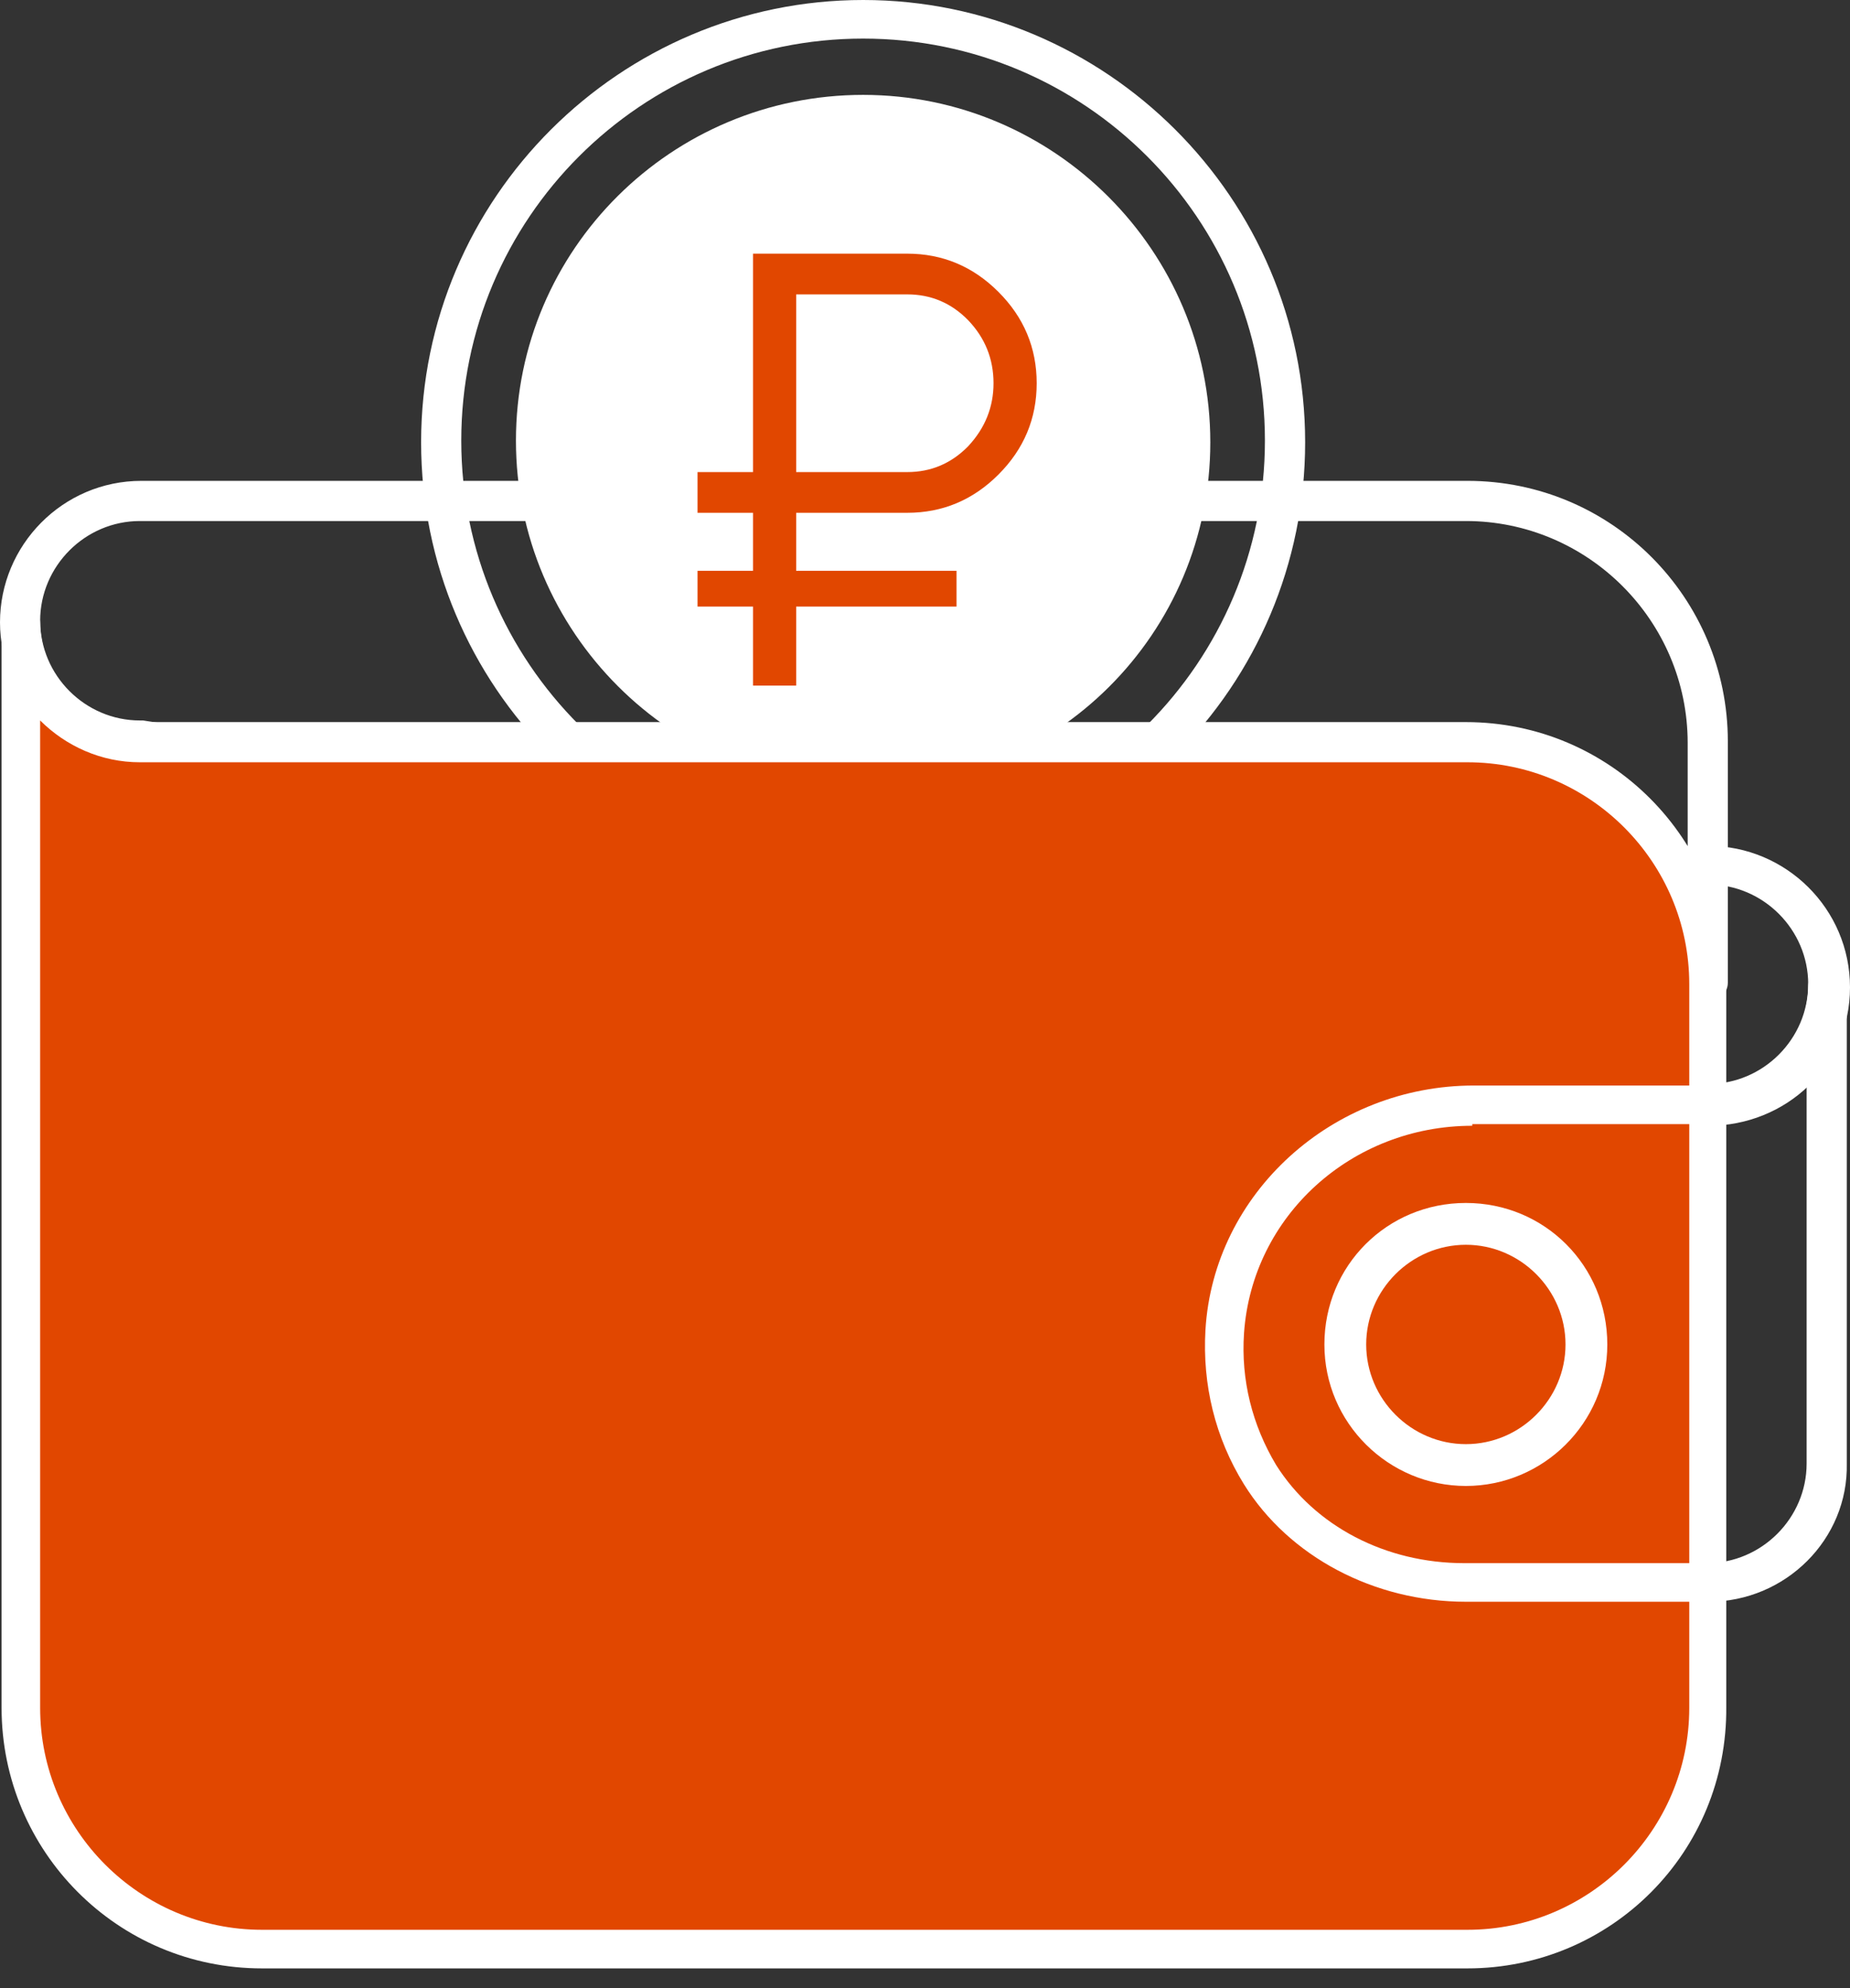 <?xml version="1.0" encoding="UTF-8"?> <svg xmlns="http://www.w3.org/2000/svg" width="27" height="29" viewBox="0 0 27 29" fill="none"><rect x="0" y="0" width="27" height="29" fill="#333333" stroke="none"/><path d="M24.936 14.638C24.912 14.638 24.912 14.638 24.889 14.638L2.041 11.119C0.915 11.096 0 10.181 0 9.078C0 7.952 0.915 7.014 2.064 7.014H21.417C23.528 7.014 25.217 8.726 25.217 10.814V14.333C25.217 14.427 25.17 14.497 25.123 14.544C25.053 14.614 24.983 14.638 24.936 14.638ZM2.041 7.6C1.243 7.6 0.586 8.257 0.586 9.055C0.586 9.852 1.243 10.509 2.041 10.509C2.064 10.509 2.064 10.509 2.088 10.509L24.631 13.981V10.838C24.631 9.055 23.176 7.6 21.394 7.6H2.041Z" fill="white"></path><path d="M24.936 16.421H23.082C22.918 16.421 22.801 16.28 22.801 16.139V12.62C22.801 12.456 22.942 12.339 23.082 12.339H24.936C26.062 12.339 27 13.254 27 14.403C27 15.553 26.062 16.421 24.936 16.421ZM23.364 15.811H24.936C25.733 15.811 26.39 15.154 26.39 14.356C26.39 13.559 25.733 12.902 24.936 12.902H23.364V15.811Z" fill="white"></path><path d="M12.597 12.902C9.031 12.902 6.146 10.017 6.146 6.451C6.146 2.885 9.055 0 12.597 0C16.139 0 19.048 2.885 19.048 6.451C19.048 10.017 16.162 12.902 12.597 12.902ZM12.597 0.563C9.36 0.563 6.732 3.19 6.732 6.427C6.732 9.665 9.36 12.292 12.597 12.292C15.834 12.292 18.461 9.665 18.461 6.427C18.461 3.19 15.834 0.563 12.597 0.563Z" fill="white"></path><path d="M12.597 1.666C9.97 1.666 7.835 3.8 7.835 6.427C7.835 9.055 9.97 11.213 12.597 11.213C15.224 11.213 17.359 9.078 17.359 6.451C17.359 3.824 15.248 1.666 12.597 1.666Z" fill="white"></path><path d="M12.597 11.494C9.805 11.494 7.53 9.219 7.53 6.427C7.53 3.636 9.805 1.384 12.597 1.384C15.388 1.384 17.664 3.659 17.664 6.451C17.664 9.242 15.412 11.494 12.597 11.494ZM12.597 1.97C10.134 1.97 8.116 3.988 8.116 6.451C8.116 8.914 10.134 10.931 12.597 10.931C15.06 10.931 17.077 8.914 17.077 6.451C17.077 3.988 15.083 1.97 12.597 1.97Z" fill="white"></path><path d="M21.417 10.838H3.824H2.064C1.103 10.838 0.305 10.04 0.305 9.078V14.356V24.912C0.305 26.859 1.877 28.431 3.824 28.431H21.417C23.364 28.431 24.936 26.859 24.936 24.912V14.356C24.936 12.409 23.341 10.838 21.417 10.838Z" fill="#E14700"></path><path d="M21.417 28.712H3.824C1.712 28.712 0.023 27 0.023 24.912V9.078C0.023 8.914 0.164 8.797 0.305 8.797C0.446 8.797 0.586 8.914 0.586 9.078C0.586 9.876 1.243 10.533 2.041 10.533H21.394C23.505 10.533 25.194 12.245 25.194 14.333V24.889C25.217 27.023 23.505 28.712 21.417 28.712ZM0.586 10.509V24.912C0.586 26.695 2.041 28.149 3.824 28.149H21.417C23.2 28.149 24.654 26.695 24.654 24.912V14.356C24.654 12.573 23.2 11.119 21.417 11.119H2.041C1.478 11.119 0.962 10.884 0.586 10.509Z" fill="white"></path><path d="M24.936 23.364H21.394C20.056 23.364 18.813 22.707 18.156 21.652C17.734 20.971 17.547 20.197 17.593 19.4C17.711 17.406 19.447 15.834 21.511 15.834H24.936C25.733 15.834 26.39 15.177 26.39 14.38C26.39 14.215 26.531 14.098 26.672 14.098C26.812 14.098 26.953 14.239 26.953 14.38V21.347C26.977 22.449 26.062 23.364 24.936 23.364ZM21.487 16.421C19.728 16.421 18.274 17.734 18.156 19.447C18.11 20.127 18.274 20.784 18.625 21.37C19.189 22.262 20.221 22.801 21.37 22.801H24.912C25.71 22.801 26.367 22.144 26.367 21.347V15.787C25.991 16.162 25.475 16.397 24.912 16.397H21.487V16.421Z" fill="white"></path><path d="M21.394 21.675C20.268 21.675 19.329 20.76 19.329 19.611C19.329 18.462 20.244 17.547 21.394 17.547C22.543 17.547 23.458 18.462 23.458 19.611C23.458 20.76 22.52 21.675 21.394 21.675ZM21.394 18.157C20.596 18.157 19.939 18.813 19.939 19.611C19.939 20.409 20.596 21.065 21.394 21.065C22.191 21.065 22.848 20.409 22.848 19.611C22.848 18.813 22.191 18.157 21.394 18.157Z" fill="white"></path><path d="M13.24 7.48H11.62V8.326H13.96V8.848H11.62V10H10.99V8.848H10.18V8.326H10.99V7.48H10.18V6.886H10.99V3.7H13.24C13.756 3.7 14.2 3.886 14.572 4.258C14.944 4.63 15.13 5.074 15.13 5.59C15.13 6.106 14.944 6.55 14.572 6.922C14.2 7.294 13.756 7.48 13.24 7.48ZM13.24 4.294H11.62V6.886H13.24C13.588 6.886 13.885 6.76 14.131 6.508C14.377 6.244 14.5 5.938 14.5 5.59C14.5 5.236 14.377 4.93 14.131 4.672C13.885 4.42 13.588 4.294 13.24 4.294Z" fill="#E14700"></path></svg> 
